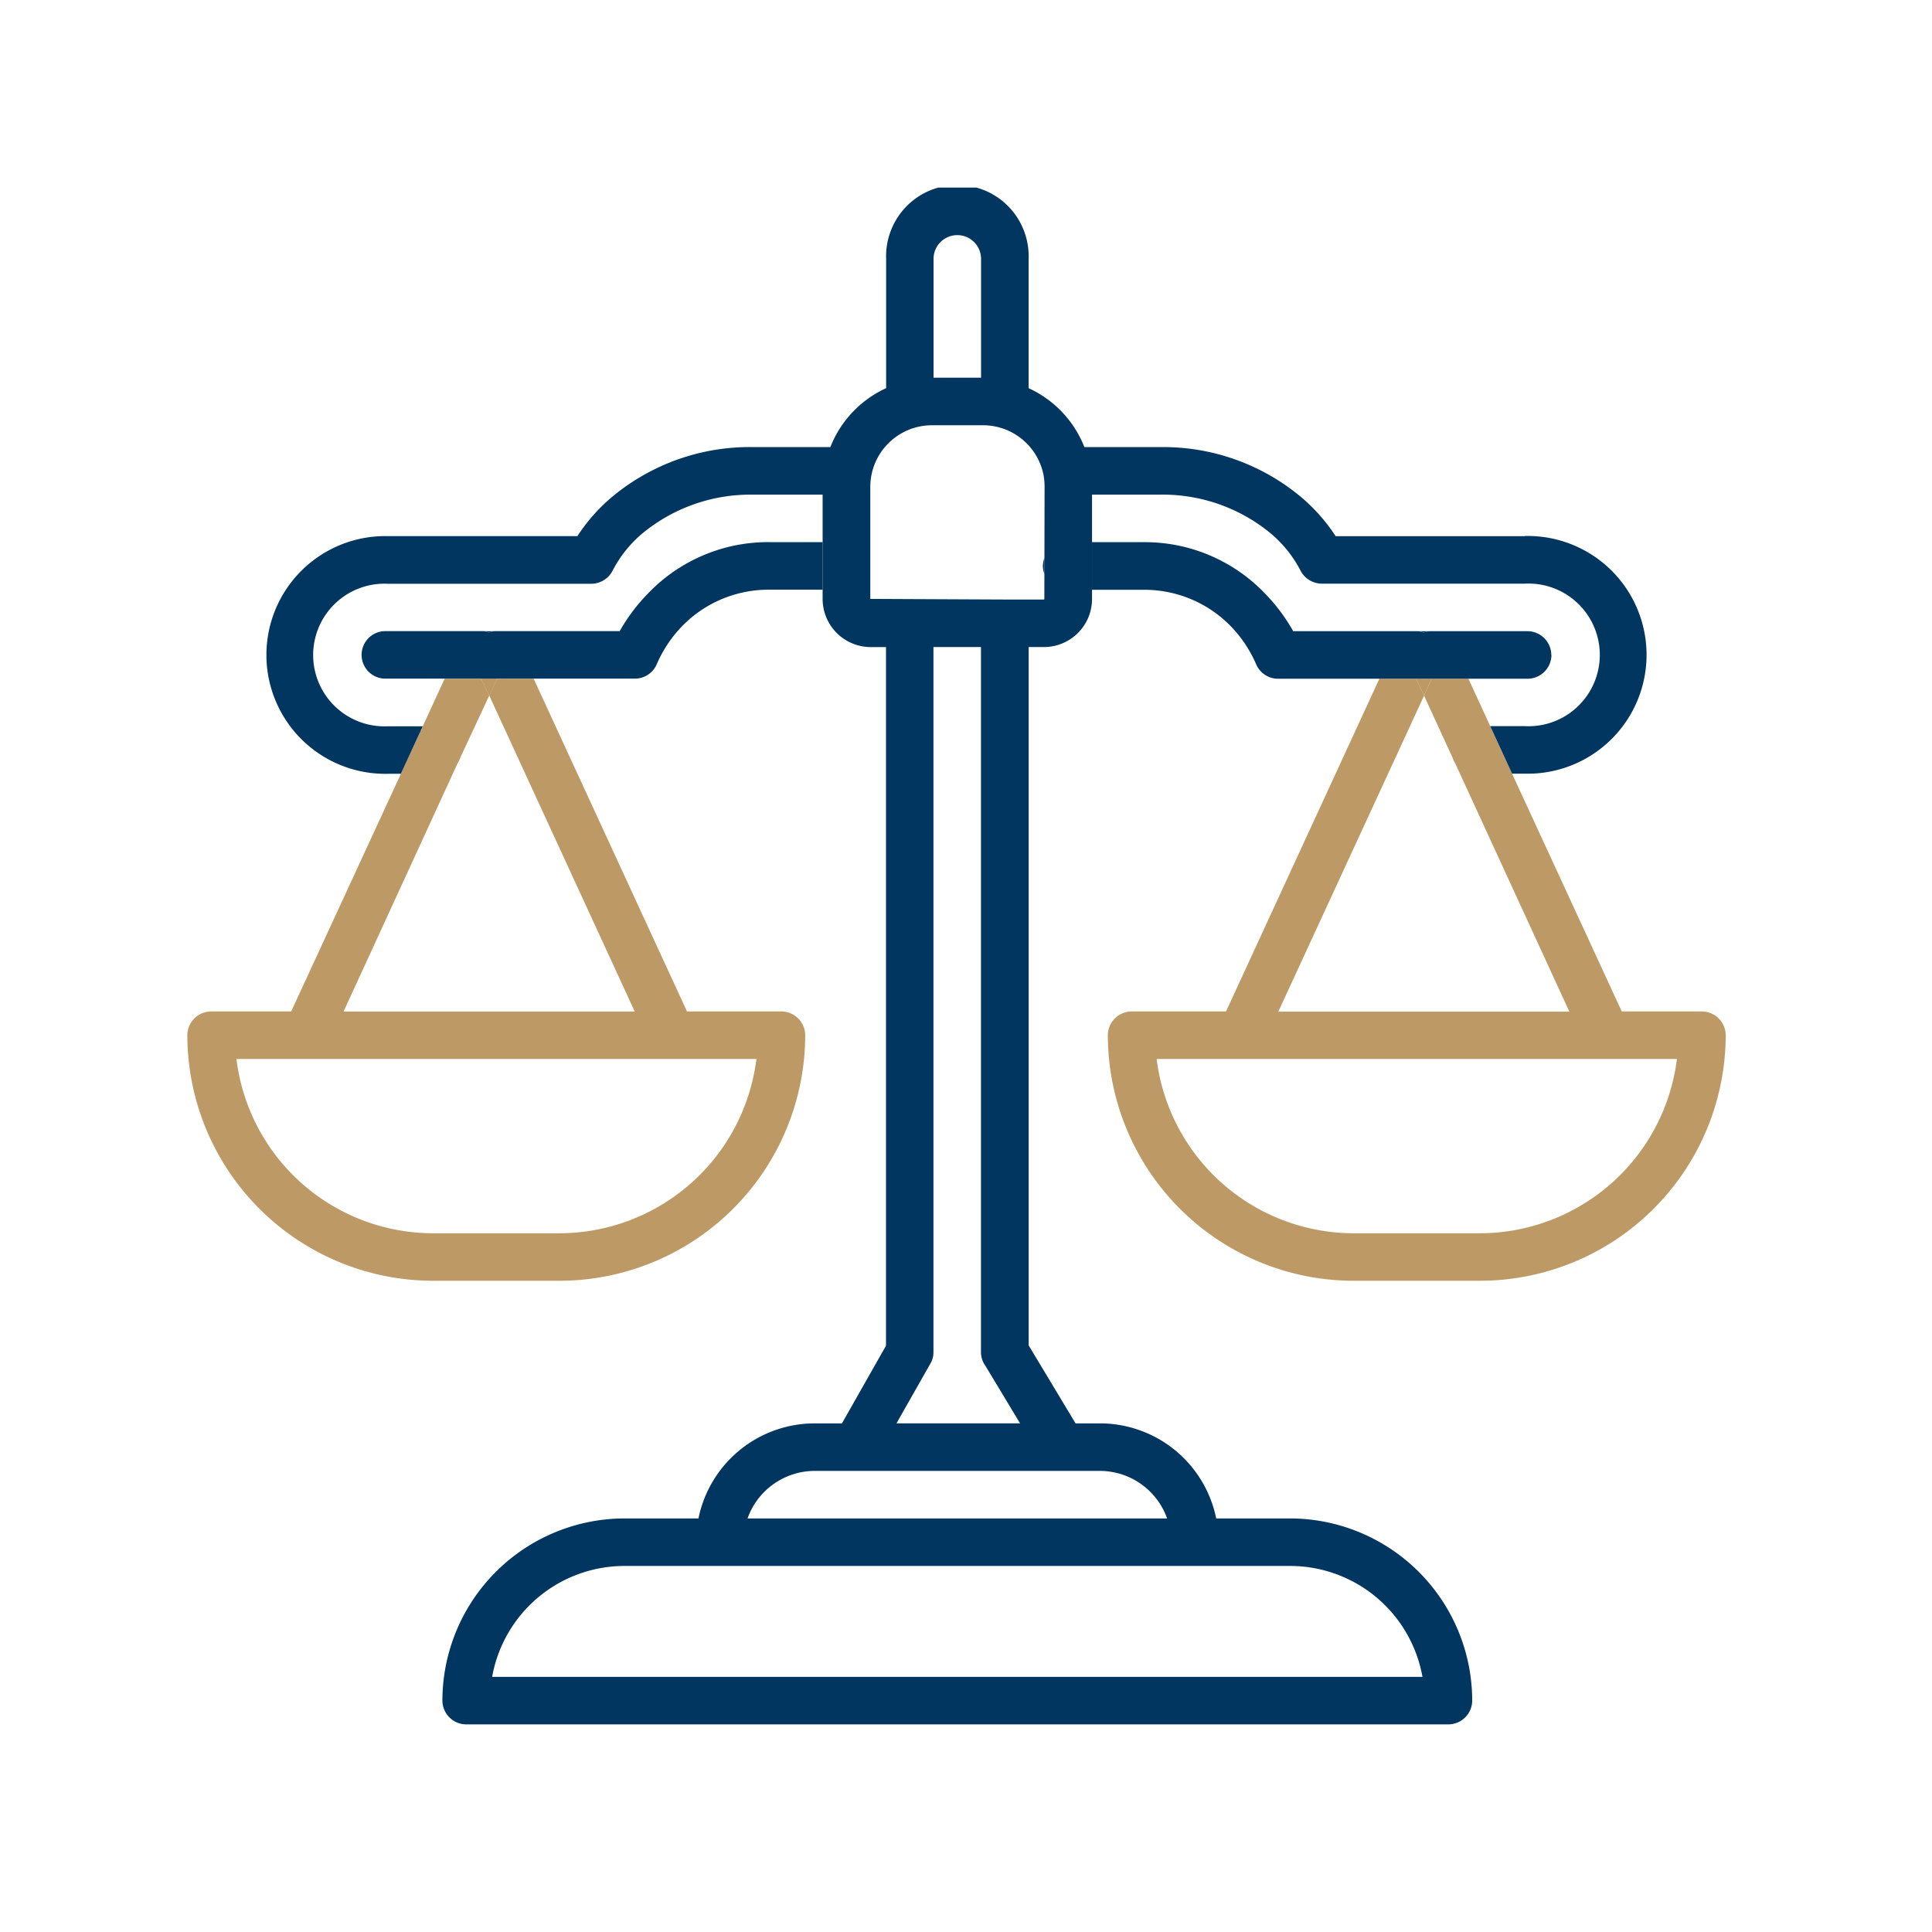 <svg xmlns="http://www.w3.org/2000/svg" xmlns:xlink="http://www.w3.org/1999/xlink" width="80" height="80" viewBox="0 0 80 80">
  <defs>
    <style>
      .cls-1 {
        fill: none;
      }

      .cls-2 {
        fill: rgba(255,255,255,0);
      }

      .cls-3 {
        clip-path: url(#clip-path);
      }

      .cls-4 {
        fill: #bd9966;
      }

      .cls-5 {
        fill: #00365f;
      }
    </style>
    <clipPath id="clip-path">
      <rect id="Rectangle_18082" data-name="Rectangle 18082" class="cls-1" width="63.701" height="63.636"/>
    </clipPath>
  </defs>
  <g id="Groupe_20401" data-name="Groupe 20401" transform="translate(15746 6683)">
    <rect id="Rectangle_18287" data-name="Rectangle 18287" class="cls-2" width="80" height="80" transform="translate(-15746 -6683)"/>
    <g id="Groupe_20403" data-name="Groupe 20403" transform="translate(-15738.243 -6675.232)">
      <g id="Groupe_19933" data-name="Groupe 19933" class="cls-3">
        <path id="Tracé_21329" data-name="Tracé 21329" class="cls-4" d="M53.651,29.277h-3.32l-4.54-9.841L43.981,15.5H42.459l-.315.7,1.181,2.572c0,.013.013.026.013.039a1.434,1.434,0,0,0,.1.2l4.723,10.274H36.109L42.145,16.2l-.328-.7H40.294l-6.35,13.777h-3.91a.991.991,0,0,0-.984.984A10.186,10.186,0,0,0,39.219,40.429h5.248A10.186,10.186,0,0,0,54.635,30.261a.991.991,0,0,0-.984-.984m-9.185,9.185H39.219a8.234,8.234,0,0,1-8.148-7.216H52.615a8.234,8.234,0,0,1-8.148,7.216" transform="translate(9.066 4.837)"/>
        <path id="Tracé_21330" data-name="Tracé 21330" class="cls-4" d="M39.423,15.5l-.315.7-.328-.7Z" transform="translate(12.102 4.837)"/>
        <path id="Tracé_21331" data-name="Tracé 21331" class="cls-4" d="M9.923,15.5l-.315.7-.328-.7Z" transform="translate(2.896 4.837)"/>
        <path id="Tracé_21332" data-name="Tracé 21332" class="cls-4" d="M24.6,29.277h-3.91L14.341,15.5H12.819l-.315.7,6.022,13.081H6.469L11.192,19a1.434,1.434,0,0,0,.1-.2c0-.013.013-.026.013-.039L12.5,16.2l-.328-.7H10.654L8.843,19.436,4.3,29.277H.984A.991.991,0,0,0,0,30.261,10.186,10.186,0,0,0,10.169,40.429h5.248A10.186,10.186,0,0,0,25.585,30.261a.991.991,0,0,0-.984-.984m-9.185,9.185H10.169a8.211,8.211,0,0,1-8.135-7.216H23.565a8.234,8.234,0,0,1-8.148,7.216" transform="translate(0 4.837)"/>
        <path id="Tracé_21333" data-name="Tracé 21333" class="cls-4" d="M9.923,15.5l-.315.7-.328-.7Z" transform="translate(2.896 4.837)"/>
        <path id="Tracé_21334" data-name="Tracé 21334" class="cls-5" d="M54.6,14.433H46.769a7.394,7.394,0,0,0-1.456-1.64,8.9,8.9,0,0,0-5.826-2.047H36.365a4.48,4.48,0,0,0-2.309-2.44V2.952a2.952,2.952,0,1,0-5.9,0V8.305a4.48,4.48,0,0,0-2.309,2.44H22.653a8.9,8.9,0,0,0-5.826,2.047,7.394,7.394,0,0,0-1.456,1.64H7.538a4.922,4.922,0,1,0,0,9.841h.525l.905-1.968H7.538a2.954,2.954,0,1,1,0-5.9h8.41a1,1,0,0,0,.879-.538A5.028,5.028,0,0,1,18.1,14.289a7.023,7.023,0,0,1,4.553-1.574h2.873v4.317a1.993,1.993,0,0,0,1.994,1.994h.63V47.956l-1.824,3.215H25.2a4.914,4.914,0,0,0-4.815,3.936H17.326a7.554,7.554,0,0,0-7.544,7.544.991.991,0,0,0,.984.984H51.44a.991.991,0,0,0,.984-.984,7.554,7.554,0,0,0-7.544-7.544H41.823a4.914,4.914,0,0,0-4.815-3.936H36l-1.942-3.228V19.025h.63a1.993,1.993,0,0,0,1.994-1.994V12.714h2.808a7.023,7.023,0,0,1,4.553,1.574,5.028,5.028,0,0,1,1.273,1.574,1,1,0,0,0,.879.538H54.6a2.954,2.954,0,1,1,0,5.9h-1.43l.905,1.968H54.6a4.922,4.922,0,1,0,0-9.841M30.119,2.952a.984.984,0,1,1,1.968,0v4.92H30.119ZM44.88,57.075a5.569,5.569,0,0,1,5.484,4.592H11.842a5.569,5.569,0,0,1,5.484-4.592Zm-7.872-3.936a2.958,2.958,0,0,1,2.782,1.968H22.417A2.958,2.958,0,0,1,25.2,53.139ZM32.232,48.73l1.47,2.44H28.584l1.4-2.467a.9.9,0,0,0,.131-.485V19.025h1.968V48.219a1,1,0,0,0,.144.512m2.48-31.7a.028.028,0,0,1-.026.026H33.071L27.5,17.031V12.4a2.553,2.553,0,0,1,2.559-2.559h2.1a2.552,2.552,0,0,1,2.519,2.086,2.753,2.753,0,0,1,.039.472Z" transform="translate(0.78)"/>
        <path id="Tracé_21335" data-name="Tracé 21335" class="cls-5" d="M27.066,11.69v.669A.986.986,0,0,1,27,12.018a.914.914,0,0,1,.066-.328" transform="translate(8.426 3.648)"/>
        <path id="Tracé_21336" data-name="Tracé 21336" class="cls-5" d="M47.575,15.861a.991.991,0,0,1-.984.984H36.252a.986.986,0,0,1-.905-.6,5.247,5.247,0,0,0-1.05-1.574,4.989,4.989,0,0,0-3.6-1.509H28.55V11.19H30.7a6.882,6.882,0,0,1,5,2.112,7.486,7.486,0,0,1,1.181,1.574h5.1a.629.629,0,0,1,.3.066.68.68,0,0,1,.315-.066h3.989a.991.991,0,0,1,.984.984" transform="translate(8.91 3.492)"/>
        <path id="Tracé_21337" data-name="Tracé 21337" class="cls-5" d="M39.407,14a.68.68,0,0,0-.315.066.629.629,0,0,0-.3-.066Z" transform="translate(12.105 4.369)"/>
        <path id="Tracé_21338" data-name="Tracé 21338" class="cls-5" d="M24.591,11.19v1.968H22.373a4.989,4.989,0,0,0-3.6,1.509,5.247,5.247,0,0,0-1.05,1.574.986.986,0,0,1-.905.6H6.484a.984.984,0,1,1,0-1.968h3.989a.629.629,0,0,1,.3.066.68.68,0,0,1,.315-.066h5.1A7.486,7.486,0,0,1,17.374,13.3a6.882,6.882,0,0,1,5-2.112Z" transform="translate(1.716 3.492)"/>
        <path id="Tracé_21339" data-name="Tracé 21339" class="cls-5" d="M9.907,14a.68.68,0,0,0-.315.066A.629.629,0,0,0,9.29,14Z" transform="translate(2.899 4.369)"/>
      </g>
    </g>
  </g>
</svg>
